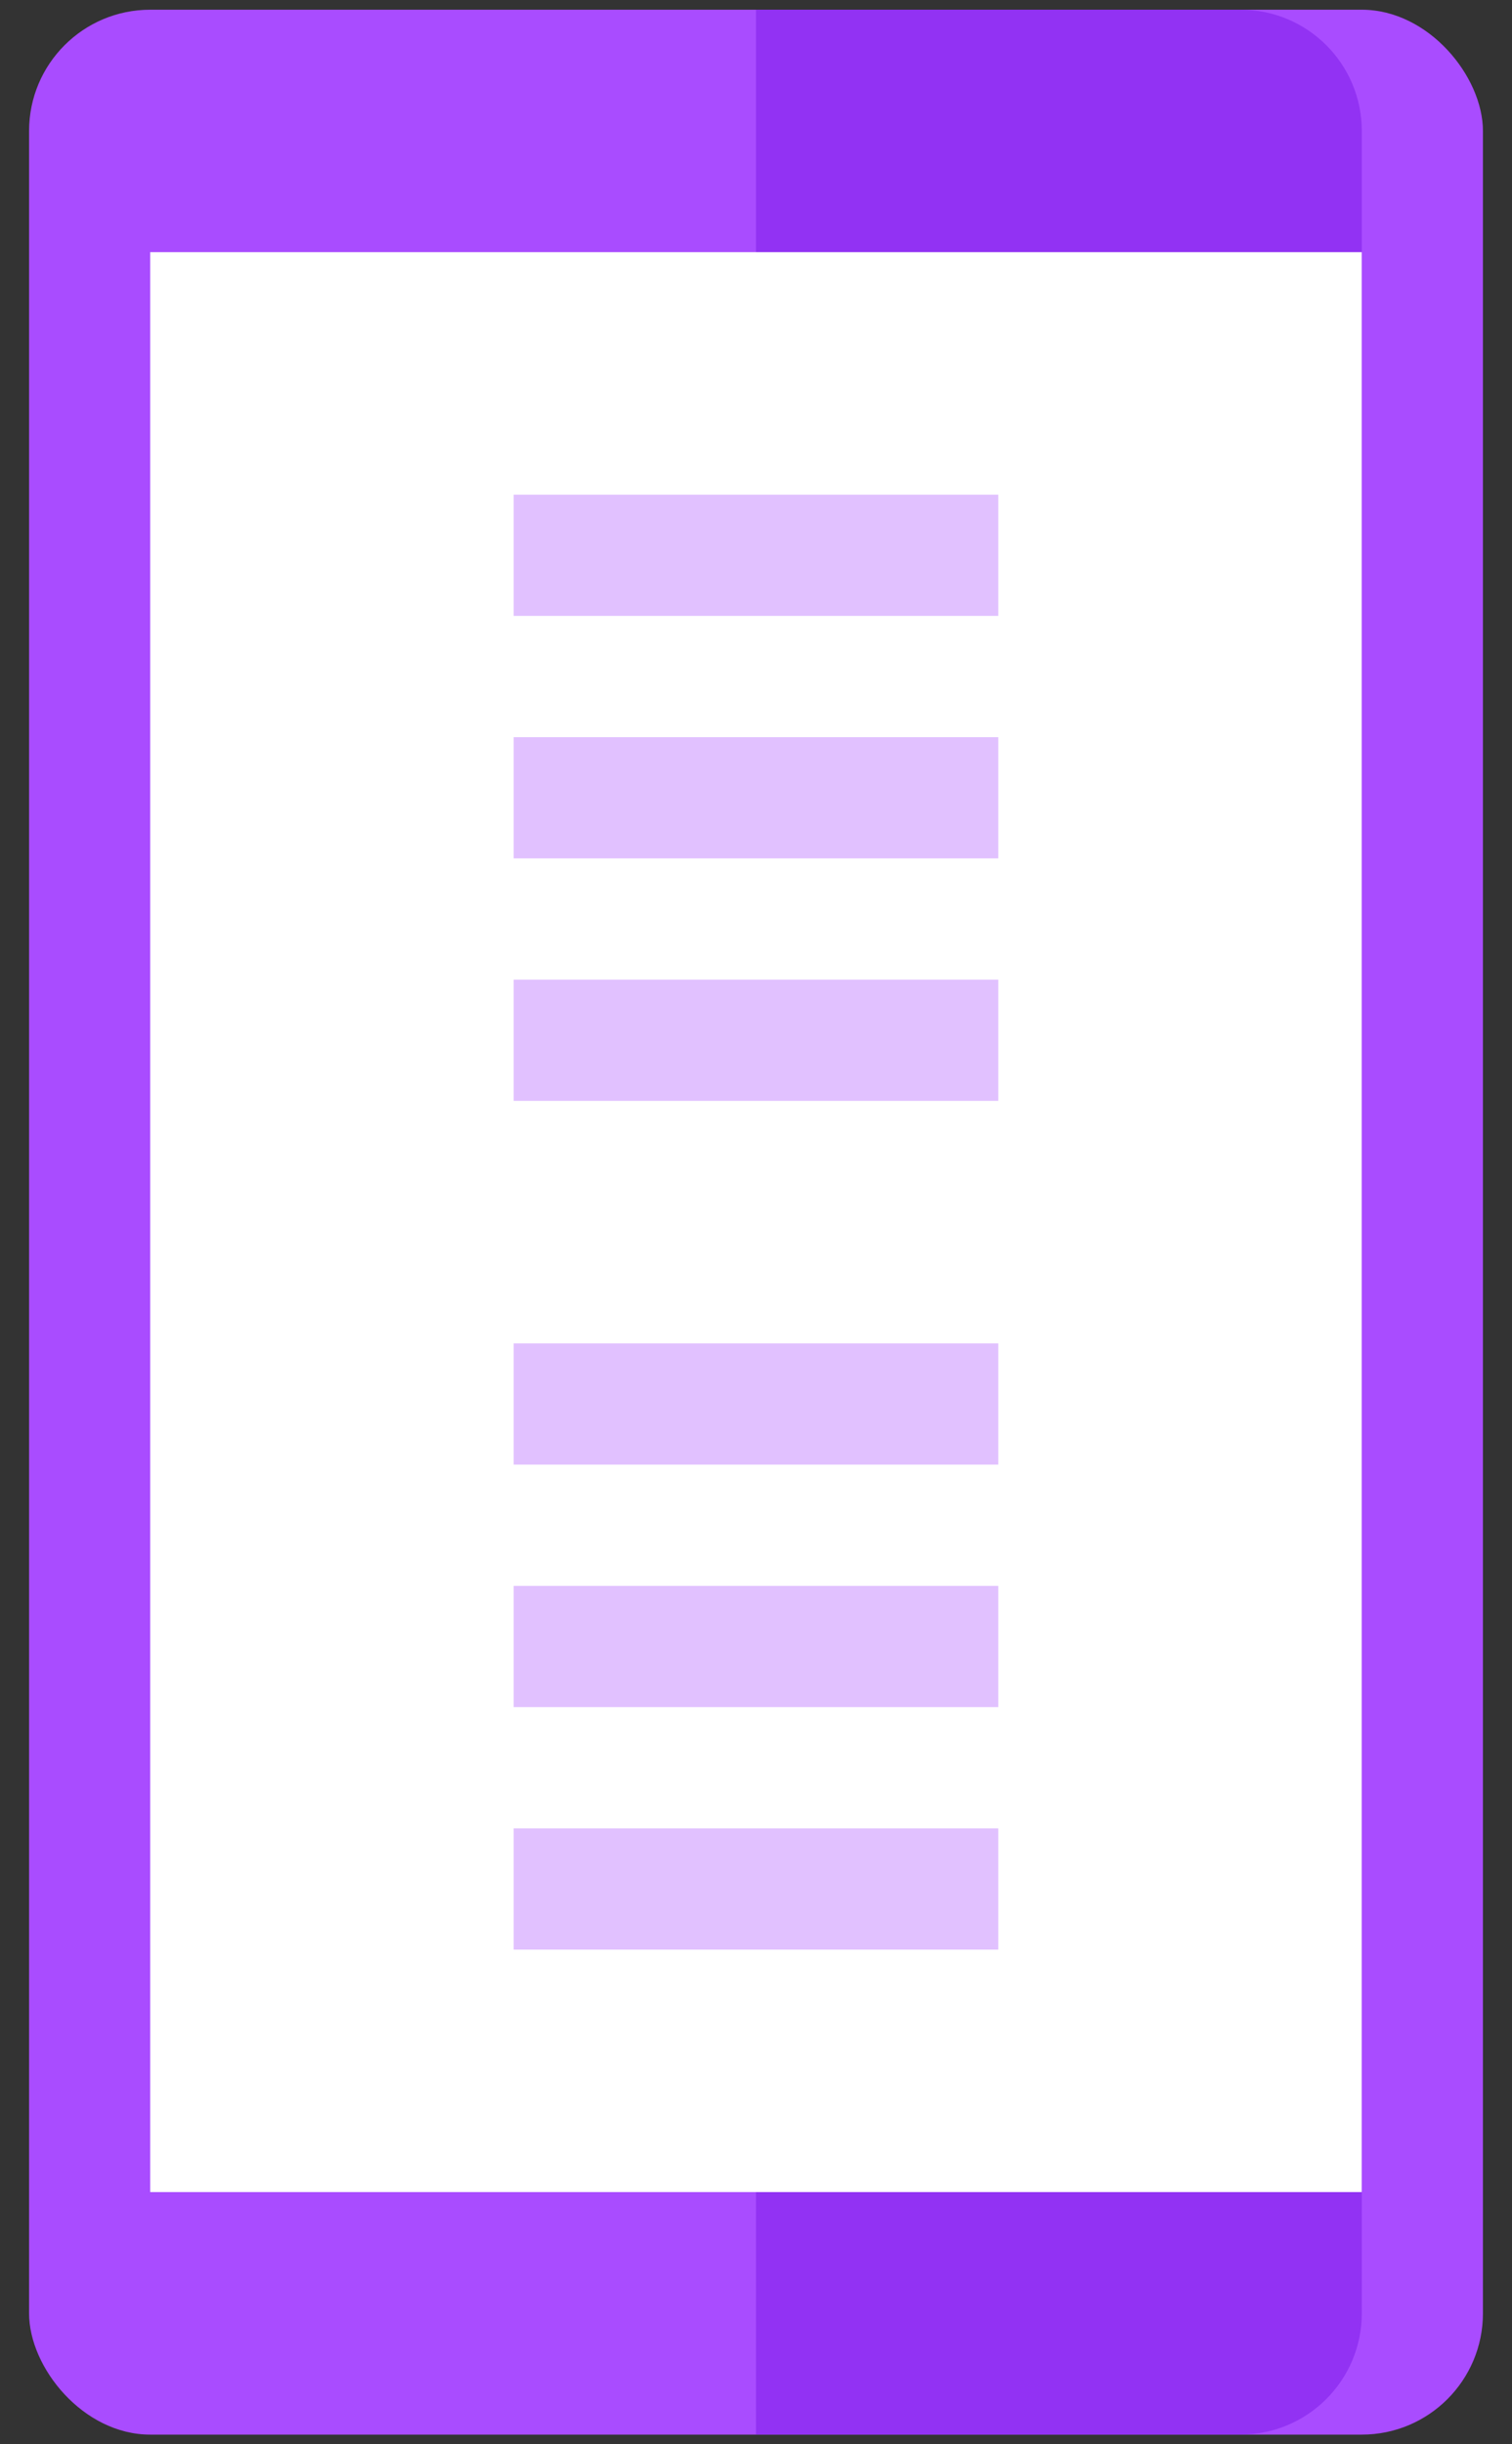<?xml version="1.0" encoding="UTF-8"?>
<svg width="26px" height="42px" viewBox="0 0 26 42" version="1.1" xmlns="http://www.w3.org/2000/svg" xmlns:xlink="http://www.w3.org/1999/xlink">
    <rect x="0" y="0" width="26" height="42" fill="#333333" stroke="none"/>
    <title>Colour-modernform</title>
    <g id="Page-1" stroke="none" stroke-width="1" fill="none" fill-rule="evenodd">
        <g id="Artboard-Copy-15" transform="translate(-335, -1359)">
            <g id="Colour-modernform" transform="translate(323, 1355)">
                <rect id="Rectangle" fill="#A94CFF" x="12.5" y="4.167" width="25" height="41.667" rx="2.083"></rect>
                <path d="M25,4.167 L33.333,4.167 C34.484,4.167 35.417,5.099 35.417,6.25 L35.417,43.75 C35.417,44.901 34.484,45.833 33.333,45.833 L25,45.833 L25,45.833 L25,4.167 Z" id="Rectangle" fill-opacity="0.4" fill="#710CE2"></path>
                <rect id="Rectangle" fill="#FFFFFF" x="14.583" y="8.333" width="20.833" height="33.333"></rect>
                <rect id="Rectangle" fill="#E1C1FF" x="20.833" y="12.5" width="8.333" height="2.083"></rect>
                <rect id="Rectangle-Copy-3" fill="#E1C1FF" x="20.833" y="27.083" width="8.333" height="2.083"></rect>
                <rect id="Rectangle-Copy" fill="#E1C1FF" x="20.833" y="16.667" width="8.333" height="2.083"></rect>
                <rect id="Rectangle-Copy-4" fill="#E1C1FF" x="20.833" y="31.25" width="8.333" height="2.083"></rect>
                <rect id="Rectangle-Copy-2" fill="#E1C1FF" x="20.833" y="20.833" width="8.333" height="2.083"></rect>
                <rect id="Rectangle-Copy-5" fill="#E1C1FF" x="20.833" y="35.417" width="8.333" height="2.083"></rect>
            </g>
        </g>
    </g>
</svg>
